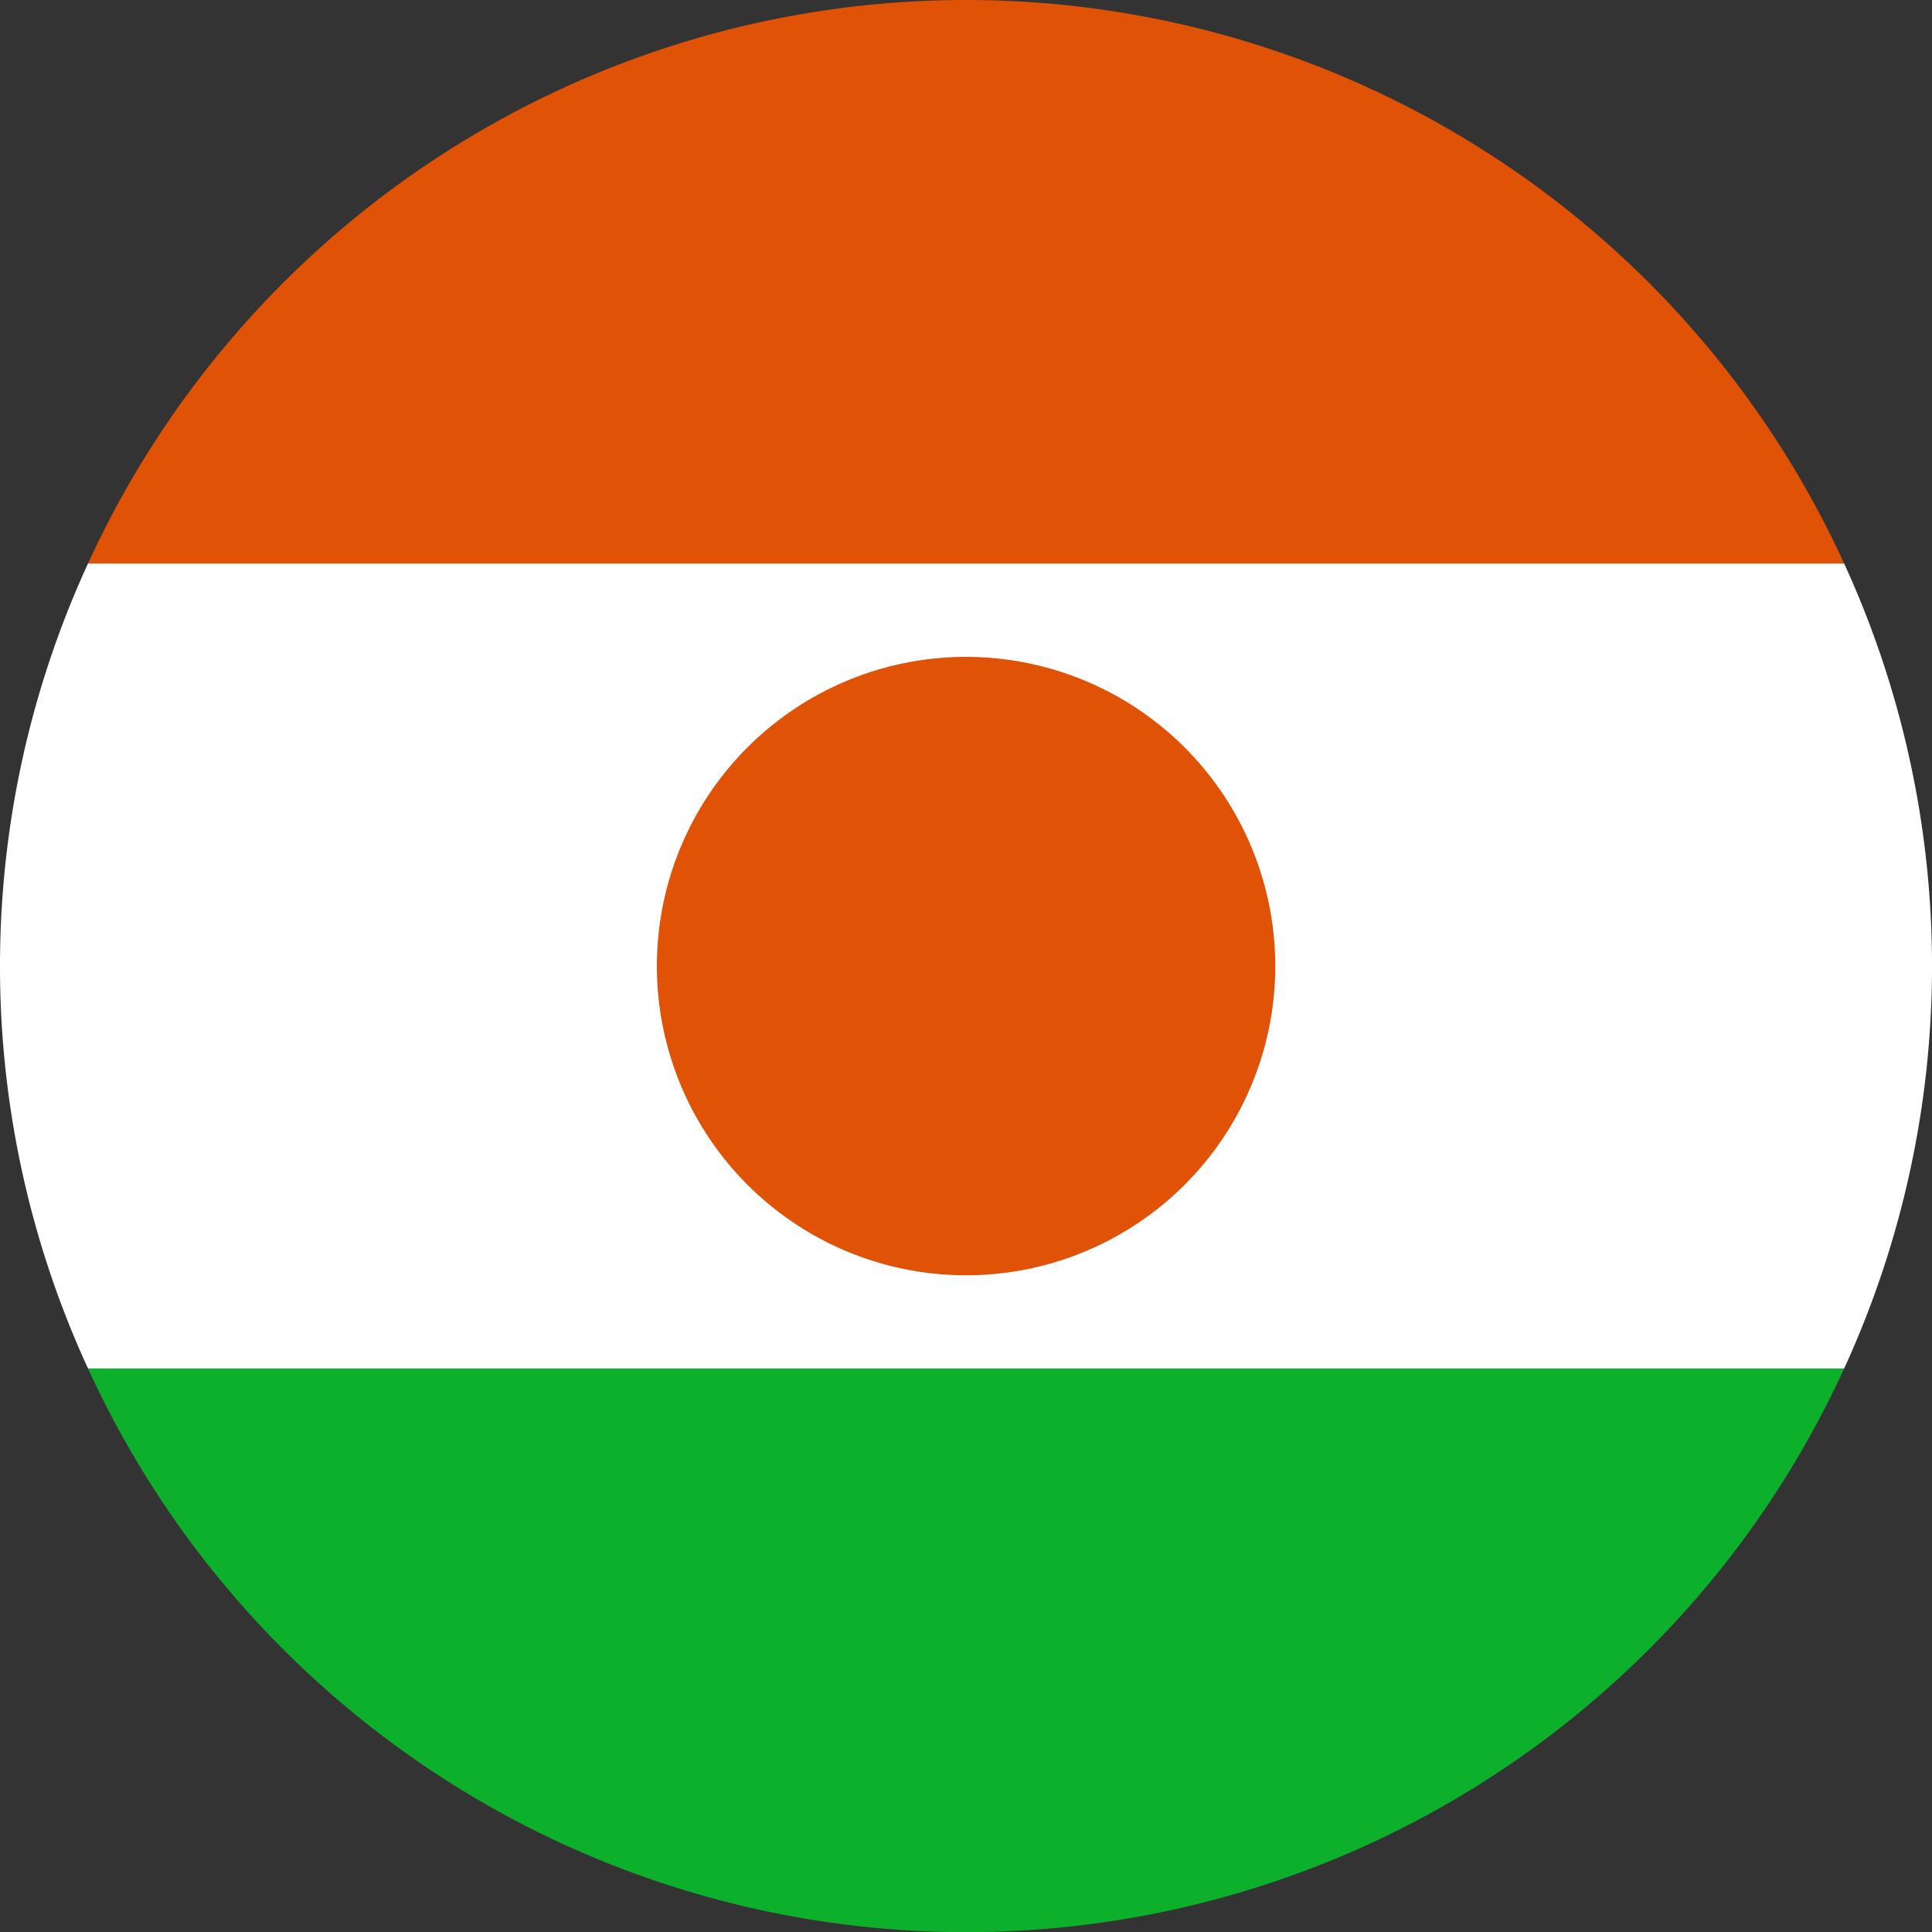 <svg id="Layer_1" data-name="Layer 1" xmlns="http://www.w3.org/2000/svg" viewBox="0 0 126.03 126.03"><rect x="0" y="0" width="126.03" height="126.03" fill="#333333" stroke="none"/><defs><style>.cls-1{fill:#0db02b;}.cls-2{fill:#e05206;}.cls-3{fill:#fff;}</style></defs><path class="cls-1" d="M64.15,126.71a63,63,0,0,0,57.28-36.77H6.87A63,63,0,0,0,64.15,126.71Z" transform="translate(-1.13 -0.67)"/><path class="cls-2" d="M64.15.67A63,63,0,0,0,6.87,37.43H121.43A63,63,0,0,0,64.15.67Z" transform="translate(-1.13 -0.67)"/><path class="cls-3" d="M1.13,63.69A62.74,62.74,0,0,0,6.87,89.94H121.43a63,63,0,0,0,0-52.51H6.87A62.82,62.82,0,0,0,1.13,63.69Z" transform="translate(-1.13 -0.67)"/><path class="cls-2" d="M84.32,63.69A20.17,20.17,0,1,1,64.15,43.52,20.18,20.18,0,0,1,84.32,63.69Z" transform="translate(-1.13 -0.67)"/></svg>